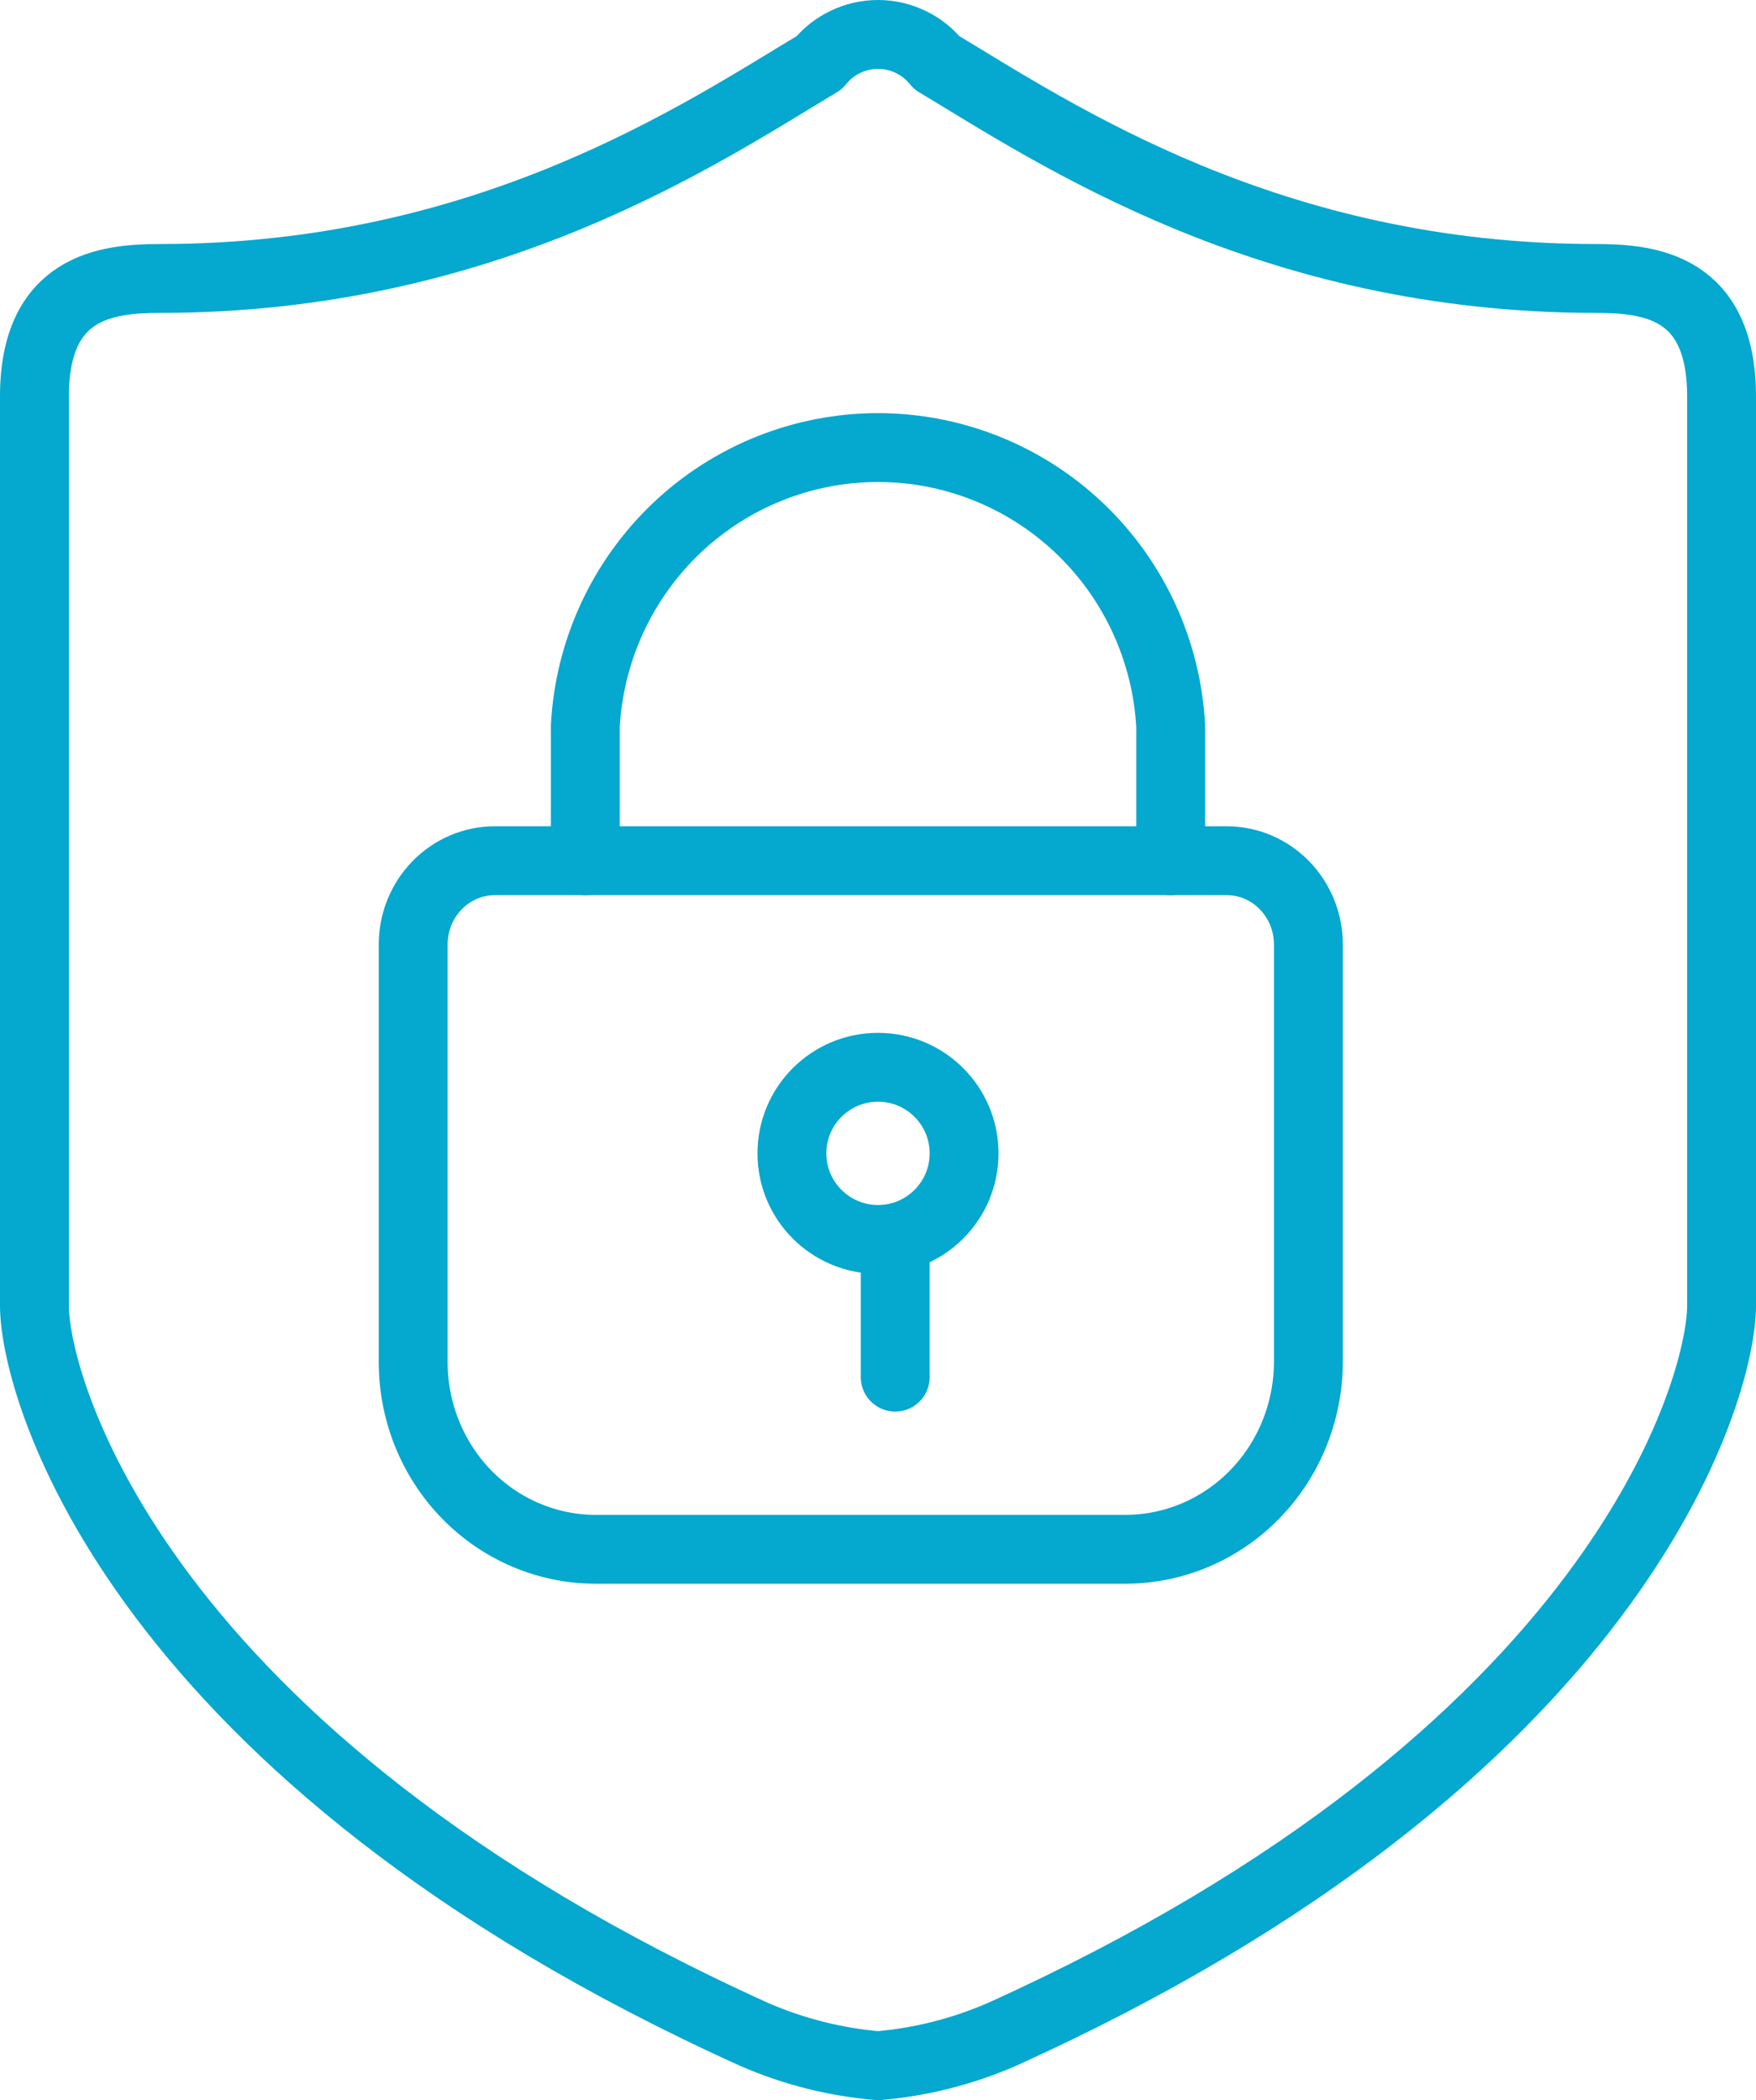 <svg width="51" height="61" viewBox="0 0 51 61" fill="none" xmlns="http://www.w3.org/2000/svg">
<path d="M35.628 25C36.257 25 36.86 25.256 37.305 25.713C37.75 26.169 38 26.788 38 27.434V39.562C37.996 41.005 37.435 42.389 36.439 43.408C35.443 44.428 34.093 45 32.686 45H17.3C15.895 45 14.546 44.427 13.552 43.407C12.558 42.387 12 41.004 12 39.562V27.434C12 26.788 12.25 26.169 12.695 25.713C13.14 25.256 13.743 25 14.372 25H35.628Z" stroke="#05A8CE" stroke-width="2" stroke-linecap="round" stroke-linejoin="round"/>
<path d="M17 25V21.082C17.12 18.898 18.068 16.844 19.649 15.341C21.23 13.838 23.324 13 25.5 13C27.676 13 29.77 13.838 31.351 15.341C32.932 16.844 33.88 18.898 34 21.082V25" stroke="#05A8CE" stroke-width="2" stroke-linecap="round" stroke-linejoin="round"/>
<path d="M25.5 36C26.881 36 28 34.881 28 33.5C28 32.119 26.881 31 25.5 31C24.119 31 23 32.119 23 33.5C23 34.881 24.119 36 25.5 36Z" stroke="#05A8CE" stroke-width="2" stroke-linecap="round" stroke-linejoin="round"/>
<path d="M26 36V40" stroke="#05A8CE" stroke-width="2" stroke-linecap="round" stroke-linejoin="round"/>
<path d="M25.5 60C26.737 59.895 27.949 59.59 29.088 59.095C47.017 50.992 50 40.35 50 37.92V11.518C50 8.317 47.917 8.088 46.344 8.088C36.87 8.088 30.647 3.888 27.207 1.821C27.002 1.565 26.742 1.358 26.446 1.216C26.151 1.074 25.828 1 25.5 1C25.172 1 24.849 1.074 24.554 1.216C24.258 1.358 23.998 1.565 23.793 1.821C20.353 3.888 14.144 8.088 4.656 8.088C3.097 8.088 1 8.317 1 11.518V37.92C1 40.35 3.997 50.992 21.912 59.095C23.051 59.59 24.263 59.895 25.5 60Z" stroke="#05A8CE" stroke-width="2" stroke-linecap="round" stroke-linejoin="round"/>
</svg>
